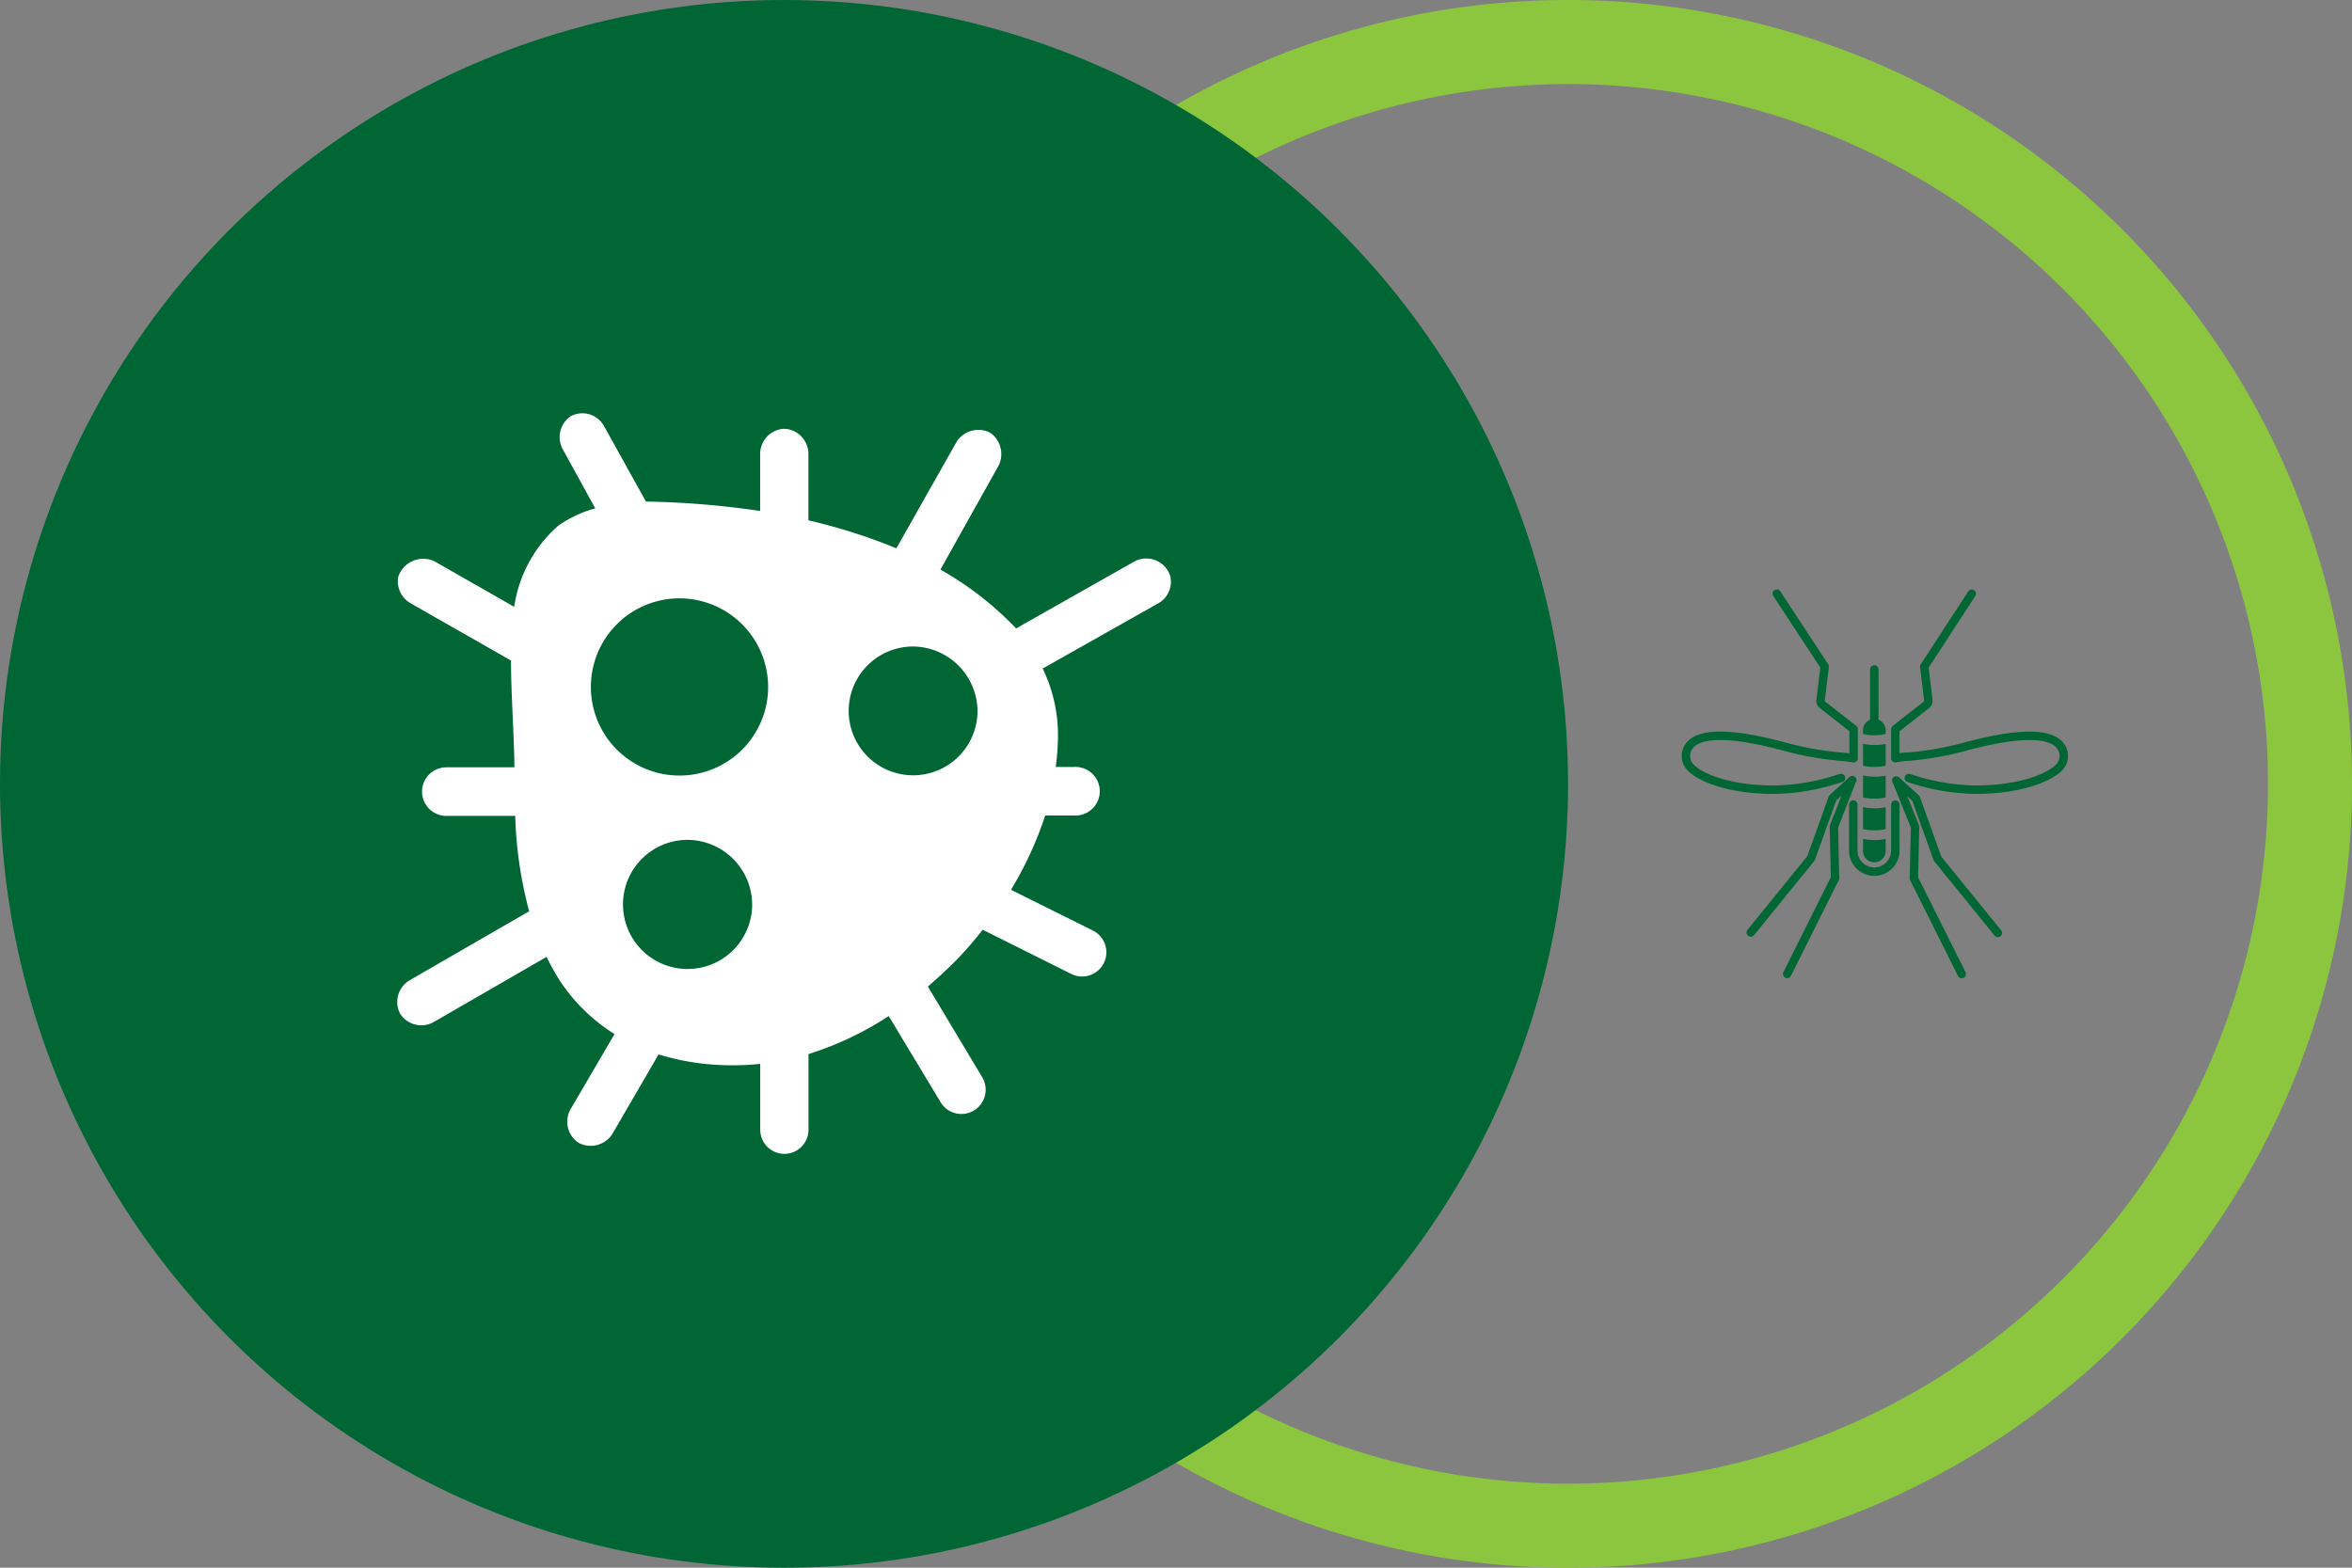 <svg xmlns="http://www.w3.org/2000/svg" viewBox="0 0 279.71 186.47"><rect x="0" y="0" width="279.71" height="186.47" fill="#808080" stroke="none"/><defs><style>.cls-1{fill:#8cc63f;}.cls-2{fill:#063;}.cls-3{fill:#fff;}.cls-4{fill:none;}.cls-4,.cls-5{stroke:#063;stroke-linecap:round;stroke-linejoin:round;}</style></defs><g id="Layer_2" data-name="Layer 2"><g id="Layer_1-2" data-name="Layer 1"><path class="cls-1" d="M186.47,10a83.24,83.24,0,1,1-83.23,83.24A83.33,83.33,0,0,1,186.47,10m0-10a93.24,93.24,0,1,0,93.24,93.24A93.23,93.23,0,0,0,186.47,0Z"/><circle class="cls-2" cx="93.24" cy="93.24" r="93.24"/><path class="cls-3" d="M67.89,49.5a3,3,0,0,0-1,3.87l3.9,7.1a14,14,0,0,0-4.41,2.07,15.88,15.88,0,0,0-5.23,9.64l-9.51-5.43a3.13,3.13,0,0,0-4.28,1.87,3,3,0,0,0,1.46,3.13l11.95,6.82c0,3.94.34,8.18.41,12.7H53.08a2.89,2.89,0,0,0,0,5.78h8.19a49.13,49.13,0,0,0,1.66,11.34l-14.16,8.18a3,3,0,0,0-1.19,4,3,3,0,0,0,4,1L65,113.82a28.13,28.13,0,0,0,1.59,2.85A21.37,21.37,0,0,0,73.08,123l-5.26,9a3,3,0,0,0,1,3.94,3.06,3.06,0,0,0,4-1.05l5.5-9.47a29.29,29.29,0,0,0,8.9,1.29,26.34,26.34,0,0,0,3.19-.17v7.84a2.87,2.87,0,1,0,5.74,0v-9a38.2,38.2,0,0,0,9.54-4.52l6.18,10.26a2.88,2.88,0,1,0,4.93-3l-6.45-10.77c1.15-1,2.31-2.07,3.4-3.16a46.52,46.52,0,0,0,3.12-3.6l10.53,5.26a2.88,2.88,0,0,0,2.58-5.16l-9.75-4.85A42.46,42.46,0,0,0,124.3,97h3.43a2.89,2.89,0,1,0,0-5.77h-2.18a28.8,28.8,0,0,0,.27-3.84A18.1,18.1,0,0,0,124,79.52l13.79-7.78a2.93,2.93,0,0,0,1.36-3.29,3,3,0,0,0-4.18-1.7l-14.13,8a38.72,38.72,0,0,0-9-7l6.93-12.39a3.1,3.1,0,0,0-1-3.88,3.07,3.07,0,0,0-4,1.06L106.6,65.22a68.14,68.14,0,0,0-10.46-3.33v-8A3,3,0,0,0,93.26,51a3,3,0,0,0-2.86,2.92v6.86a103.87,103.87,0,0,0-13.58-1.12l-5-9a2.93,2.93,0,0,0-4-1.12Z"/><path class="cls-2" d="M80.83,71.17A10.54,10.54,0,1,0,91.35,81.73,10.56,10.56,0,0,0,80.83,71.17Z"/><path class="cls-2" d="M108.61,76.9a7.66,7.66,0,1,0,7.64,7.71A7.74,7.74,0,0,0,108.61,76.9Z"/><path class="cls-2" d="M81.81,99.9a7.68,7.68,0,1,0,7.64,7.7A7.73,7.73,0,0,0,81.81,99.9Z"/><path class="cls-4" d="M211.3,70.61,217,79.29l-.49,4h0a.6.6,0,0,0,.21.53l3.72,2.91a.86.86,0,0,0,0,.16v3.3c-.48-.08-1-.14-1.6-.19a38,38,0,0,1-6.72-1.22c-6.4-1.71-10.22-1.67-11.33.1a2,2,0,0,0,.13,2.27c1.14,1.34,4.75,2.78,10,2.78h0a25.4,25.4,0,0,0,6.76-1l1.26-.39"/><path class="cls-4" d="M227,92.54c.35.12.77.25,1.25.39a25.4,25.4,0,0,0,6.76,1c5.21,0,8.82-1.44,10-2.78a2,2,0,0,0,.13-2.27c-1.12-1.77-4.93-1.81-11.33-.1A38.09,38.09,0,0,1,227,90c-.6,0-1.12.11-1.6.19V86.9a.92.92,0,0,0,0-.16l3.71-2.91h0a.6.6,0,0,0,.22-.53l-.49-4,5.65-8.68"/><path class="cls-4" d="M233.3,115.86l-5.69-11.39.13-5.92a.54.54,0,0,0,0-.22L225.6,93h0a.51.51,0,0,0-.09-.16l2.35,2.14,2.53,7.07a.42.42,0,0,0,.1.17l7.1,8.75h0"/><path class="cls-4" d="M220.4,95.7v5.48a2.5,2.5,0,1,0,5,0V95.7"/><path class="cls-4" d="M208.21,110.92l7.1-8.75h0a.42.42,0,0,0,.1-.17l2.53-7.07,2.35-2.14a.51.51,0,0,0-.09.16l-2.1,5.37h0a.54.54,0,0,0,0,.22l.13,5.92-5.69,11.39"/><path class="cls-2" d="M224.25,94.84a5.82,5.82,0,0,1-2.69,0v-2.6a6.88,6.88,0,0,0,1.43.15,6,6,0,0,0,1.26-.13Z"/><path class="cls-2" d="M221.56,96a6.88,6.88,0,0,0,1.43.15,6,6,0,0,0,1.26-.13v2.59a5.69,5.69,0,0,1-2.69,0Z"/><path class="cls-2" d="M224.25,91.07a5.82,5.82,0,0,1-2.69,0v-2.6h0a6.88,6.88,0,0,0,1.43.15,6,6,0,0,0,1.26-.13Z"/><path class="cls-2" d="M222.9,102.57a1.35,1.35,0,0,1-1.34-1.39V99.77a6.88,6.88,0,0,0,1.43.15,6,6,0,0,0,1.26-.13v1.39a1.36,1.36,0,0,1-1.35,1.39Z"/><path class="cls-2" d="M222.9,85.51a1.36,1.36,0,0,1,1.35,1.39v.4a5.68,5.68,0,0,1-2.69,0V86.9a1.35,1.35,0,0,1,1.34-1.39Z"/><line class="cls-5" x1="222.9" y1="86.42" x2="222.9" y2="79.63"/></g></g></svg>
